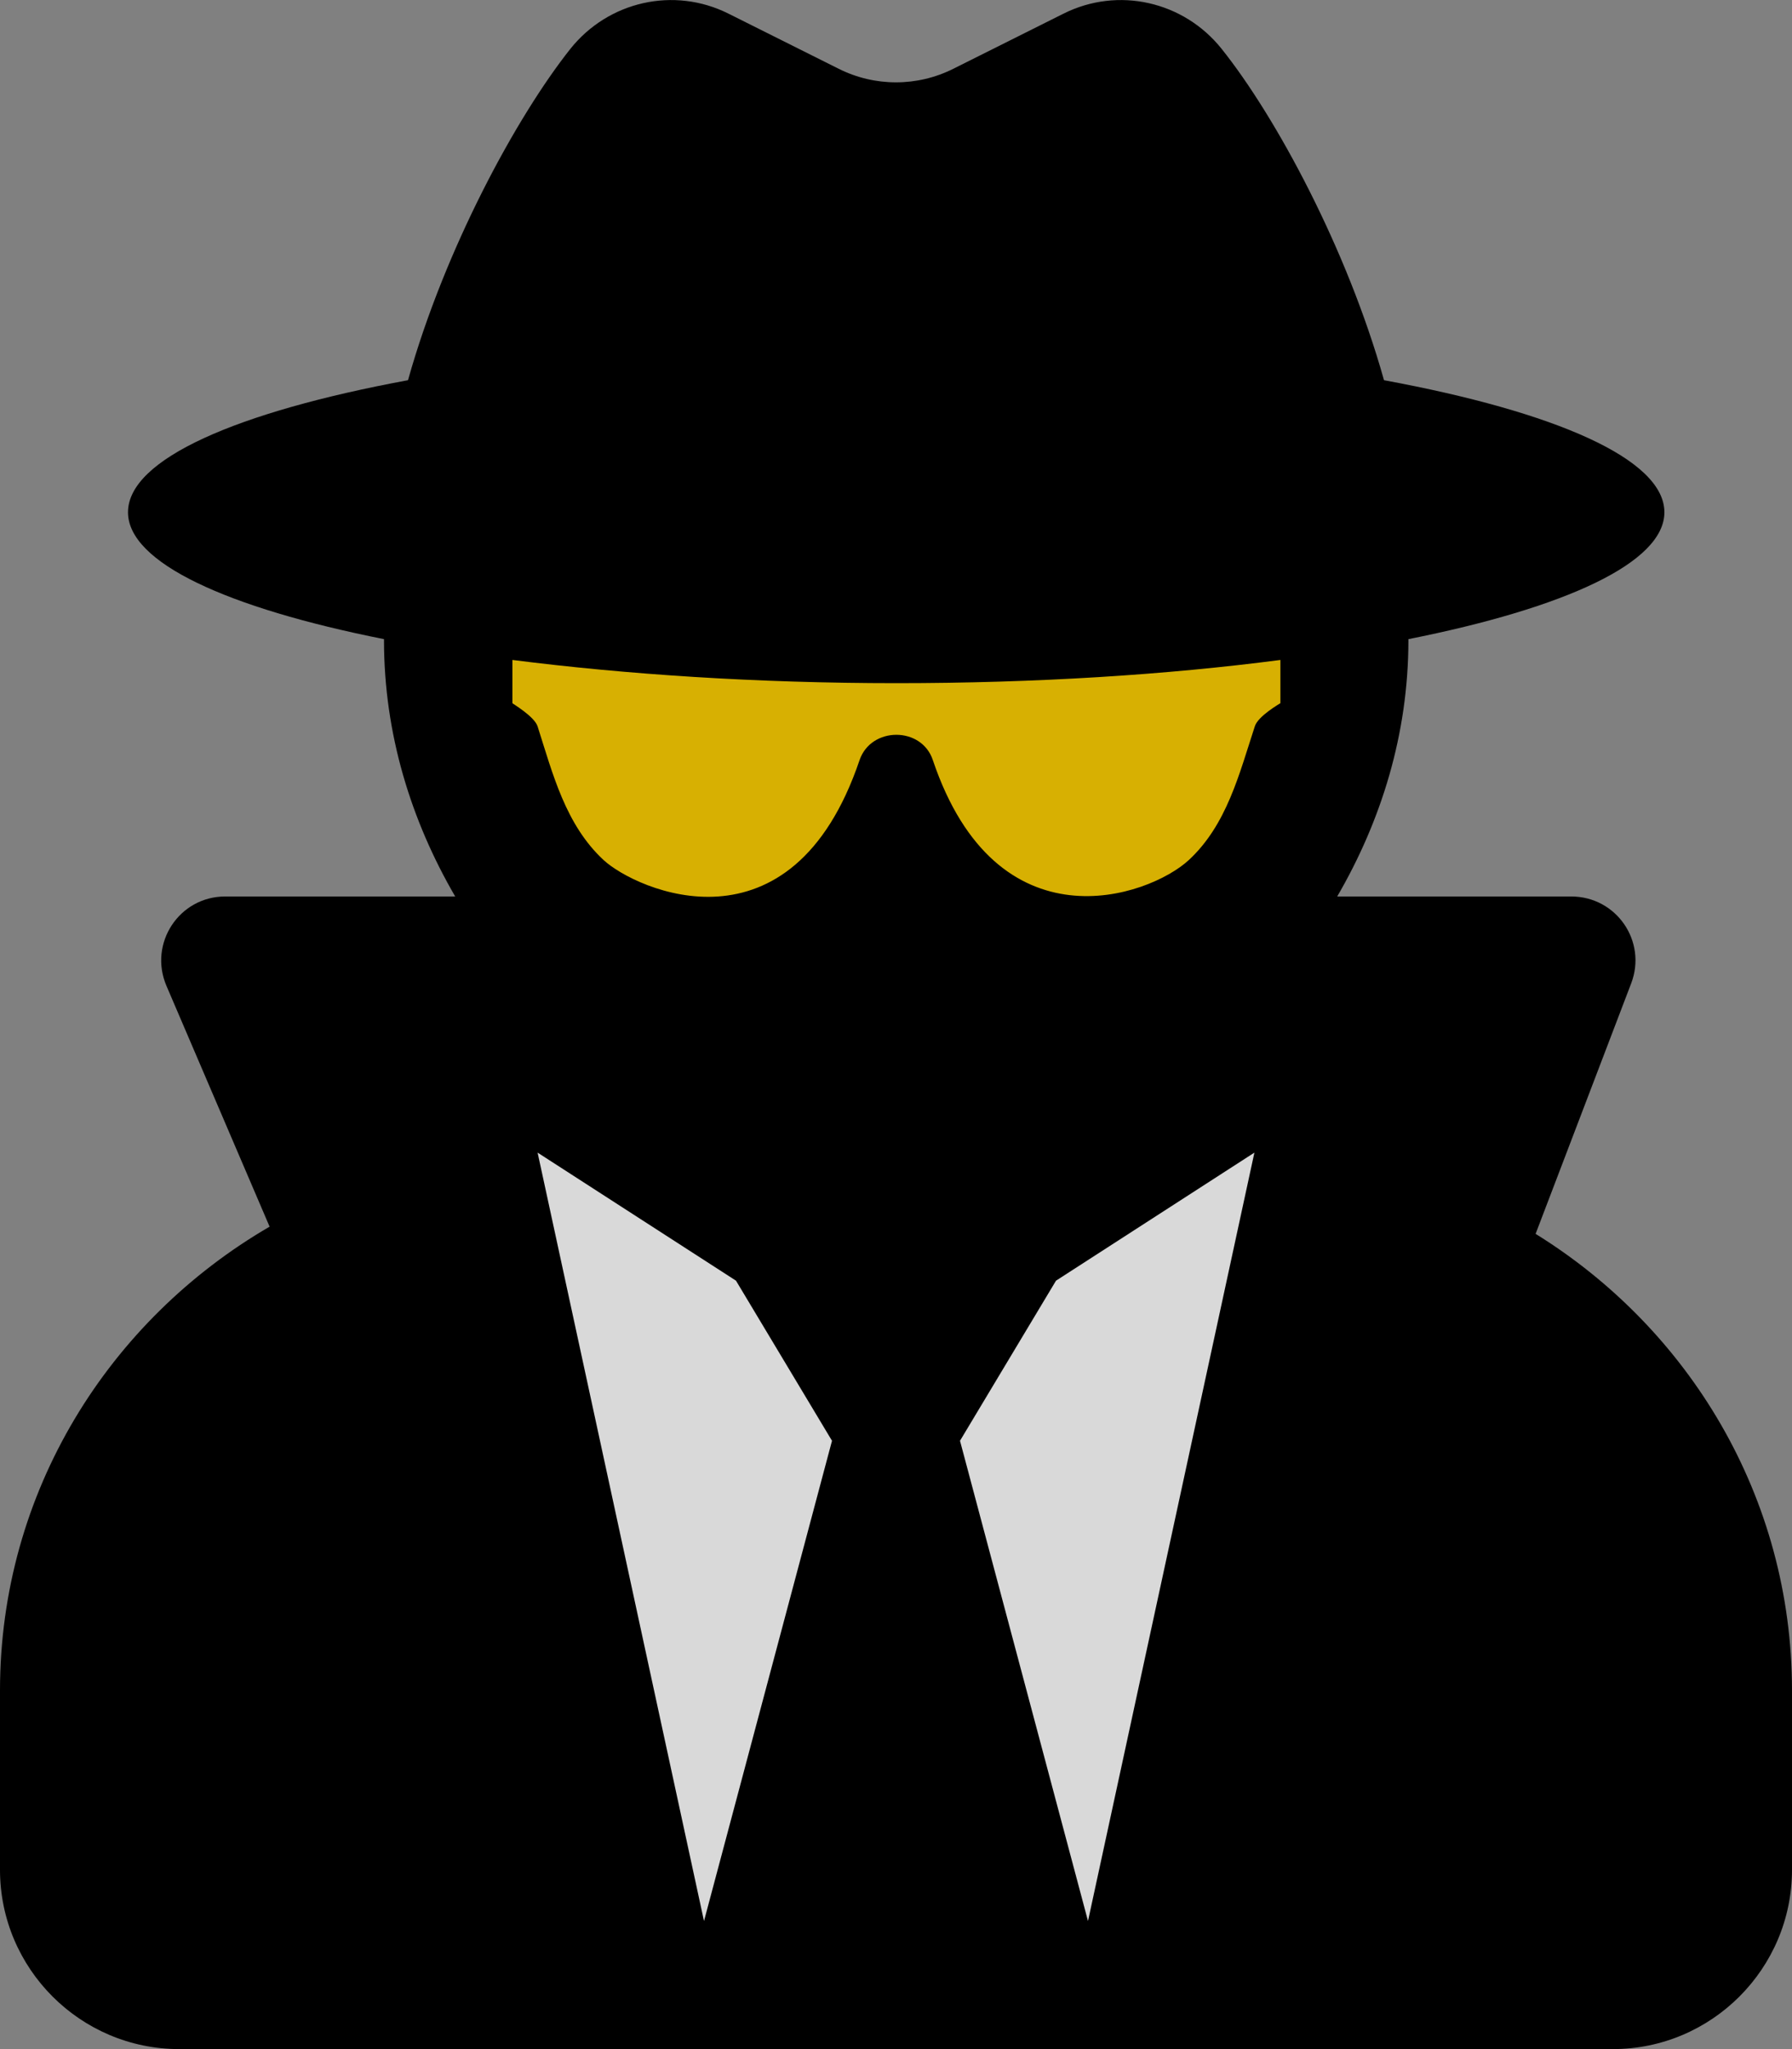 <?xml version="1.0" encoding="utf-8"?>
<svg aria-hidden="true" focusable="false" data-prefix="fas" data-icon="user-secret" class="svg-inline--fa fa-user-secret fa-w-14" role="img" viewBox="0 0 448 512" xmlns="http://www.w3.org/2000/svg">
  <rect x="0" y="0" width="448" height="512" fill="#808080" stroke="none"/>
  <path fill="currentColor" d="M 383.9 308.3 L 407.8 245.7 C 411.8 235.2 404.1 224 392.8 224 L 334.3 224 C 345.3 205.1 352.1 183.4 352.1 160 L 352.1 159.7 C 391.3 151.9 416.1 140.6 416.1 128 C 416.1 114.7 388.8 102.9 346 95 C 336.8 62.2 319 29.2 305.4 12.2 C 295.9 0.3 279.5 -3.4 265.9 3.4 L 238.3 17.2 C 229.3 21.7 218.7 21.7 209.7 17.2 L 182.1 3.4 C 168.5 -3.4 152.1 0.3 142.6 12.2 C 129.1 29.2 111.2 62.2 102 95 C 59.3 102.9 32 114.7 32 128 C 32 140.6 56.8 151.9 96 159.7 L 96 160 C 96 183.4 102.8 205.1 113.8 224 L 56.3 224 C 44.8 224 37.1 235.7 41.6 246.3 L 67.4 306.5 C 27.3 329.8 0 372.7 0 422.4 L 0 467.2 C 0 491.9 20.1 512 44.8 512 L 403.2 512 C 427.9 512 448 491.9 448 467.2 L 448 422.4 C 448 374 422.2 332 383.9 308.3 L 383.9 308.3 Z" style=""/>
  <path d="M 313.7 181.5 C 309.8 193.4 306.7 206.1 297.2 214.9 C 287.1 224.2 249.2 237.3 233.2 189.9 C 230.4 181.5 217.8 181.5 214.9 189.9 C 197.9 240.1 158.9 222.3 150.9 214.9 C 141.4 206.1 138.2 193.4 134.4 181.5 C 133.6 179 128.1 175.8 128.1 175.7 L 128.1 164.9 C 156.4 168.5 189.1 170.7 224.1 170.7 C 259.1 170.7 291.8 168.6 320.1 164.9 L 320.1 175.7 C 320 175.8 314.5 178.9 313.7 181.5 Z" style="fill: rgba(253, 207, 3, 0.85);"/>
  <path d="M 272 480 L 240 360 L 264 320 L 313.6 288 L 272 480 Z" style="fill: rgba(255, 255, 255, 0.85);"/>
  <path d="M 176 480 L 134.4 288 L 184 320 L 208 360 L 176 480 Z" style="fill: rgba(255, 255, 255, 0.85);"/>
  <path d="M 384.514 308.093 C 422.703 331.914 448.463 373.869 448.5 422.4 L 448.5 467.2 C 448.478 479.652 443.391 491.041 435.216 499.216 C 427.041 507.391 415.652 512.478 403.2 512.5 L 44.8 512.5 C 32.348 512.478 20.959 507.391 12.784 499.216 C 4.609 491.041 -0.478 479.652 -0.5 467.2 L -0.5 422.4 C -0.461 372.566 26.79 329.723 66.766 306.291 L 41.14 246.495 C 38.872 241.062 39.674 235.239 42.532 230.9 C 45.391 226.561 50.42 223.537 56.3 223.5 L 112.934 223.5 C 102.183 204.754 95.532 183.541 95.5 160.11 L 95.902 160.19 C 95.768 160.164 95.634 160.137 95.5 160.11 C 95.5 160.073 95.5 160.037 95.5 160 L 95.5 160.11 C 76.06 156.219 60.142 151.456 49.082 146.1 C 43.503 143.398 39.107 140.514 36.133 137.524 C 33.141 134.516 31.5 131.263 31.5 128 C 31.5 124.558 33.303 121.138 36.586 117.983 C 39.85 114.848 44.668 111.834 50.778 109.021 C 62.976 103.404 80.369 98.511 101.603 94.565 C 110.824 61.713 128.685 28.924 142.209 11.888 C 147.026 5.88 153.639 1.879 160.703 0.3 C 167.768 -1.28 175.438 -0.472 182.324 2.953 L 209.924 16.753 C 218.812 21.226 229.188 21.226 238.076 16.753 L 265.676 2.953 C 272.563 -0.472 280.232 -1.28 287.297 0.3 C 294.361 1.879 300.974 5.879 305.79 11.888 C 319.415 28.925 337.152 61.812 346.397 94.565 C 367.681 98.511 385.098 103.404 397.309 109.021 C 403.425 111.834 408.247 114.848 411.512 117.983 C 414.797 121.138 416.6 124.558 416.6 128 C 416.6 131.263 414.959 134.516 411.967 137.524 C 408.993 140.514 404.597 143.398 399.018 146.1 C 387.958 151.456 372.04 156.219 352.6 160.11 L 352.6 160 C 352.6 160.037 352.6 160.073 352.6 160.11 C 352.466 160.137 352.332 160.164 352.198 160.19 L 352.6 160.11 C 352.568 183.541 345.917 204.754 335.166 223.5 L 392.8 223.5 C 398.577 223.535 403.552 226.429 406.449 230.629 C 409.346 234.828 410.28 240.497 408.267 245.878 Z M 383.285 308.508 L 407.333 245.522 C 409.32 240.403 408.404 235.222 405.626 231.196 C 402.848 227.171 398.323 224.465 392.8 224.5 L 333.43 224.5 L 333.868 223.748 C 344.845 204.899 351.611 183.325 351.6 160 L 351.6 159.29 L 352.002 159.21 C 371.58 155.315 387.518 150.558 398.582 145.2 C 404.103 142.527 408.357 139.736 411.258 136.819 C 414.141 133.921 415.6 131.037 415.6 128 C 415.6 124.792 413.991 121.75 410.819 118.704 C 407.628 115.64 402.95 112.716 396.891 109.929 C 384.752 104.346 367.287 99.437 345.909 95.492 L 345.603 95.435 L 345.519 95.135 C 336.339 62.386 318.585 29.475 305.01 12.512 C 300.326 6.621 293.989 2.821 287.078 1.275 C 280.168 -0.27 272.838 0.472 266.124 3.847 L 238.524 17.647 C 229.412 22.174 218.588 22.174 209.476 17.647 L 181.876 3.847 C 175.163 0.472 167.832 -0.27 160.922 1.275 C 154.011 2.821 147.674 6.62 142.991 12.512 C 129.515 29.476 111.66 62.387 102.481 95.135 L 102.397 95.435 L 102.091 95.492 C 80.763 99.436 63.324 104.346 51.197 109.929 C 45.144 112.716 40.469 115.64 37.279 118.704 C 34.109 121.75 32.5 124.792 32.5 128 C 32.5 131.037 33.959 133.921 36.842 136.819 C 39.743 139.736 43.997 142.527 49.518 145.2 C 60.582 150.558 76.52 155.315 96.098 159.21 L 96.5 159.29 L 96.5 160 C 96.489 183.325 103.255 204.899 114.232 223.748 L 114.67 224.5 L 56.3 224.5 C 50.68 224.463 46.109 227.289 43.368 231.45 C 40.626 235.611 39.828 240.938 42.06 246.105 L 67.86 306.303 L 68.034 306.71 L 67.651 306.932 C 27.637 330.15 0.461 372.834 0.5 422.4 L 0.5 467.2 C 0.478 479.448 5.441 490.459 13.491 498.509 C 21.541 506.559 32.552 511.522 44.8 511.5 L 403.2 511.5 C 415.448 511.522 426.459 506.559 434.509 498.509 C 442.559 490.459 447.522 479.448 447.5 467.2 L 447.5 422.4 C 447.537 374.131 421.855 332.343 383.637 308.725 Z M 133.655 286.925 L 184.369 319.643 L 208.538 359.924 L 175.95 482.129 Z M 207.462 360.076 L 183.631 320.357 L 135.145 289.075 L 176.05 477.871 Z M 239.462 359.924 L 263.631 319.643 L 314.345 286.925 L 272.05 482.129 Z M 312.855 289.075 L 264.369 320.357 L 240.538 360.076 L 271.95 477.871 Z M 314.175 181.656 C 310.28 193.537 307.112 206.344 297.539 215.268 C 292.425 219.96 280.222 225.662 267.355 224.159 C 254.509 222.659 240.828 213.889 232.726 190.058 C 232.071 188.039 230.853 186.604 229.295 185.595 C 227.739 184.586 225.953 184.1 224.087 184.1 C 222.222 184.1 220.429 184.586 218.859 185.596 C 217.288 186.606 216.053 188.04 215.374 190.06 C 211.094 202.67 205.4 211.087 199.178 216.405 C 192.935 221.741 186.06 224.044 179.56 224.499 C 166.552 225.408 154.612 219.004 150.56 215.267 C 140.988 206.344 137.719 193.537 133.924 181.652 C 133.236 179.292 127.724 176.016 127.6 175.7 L 127.6 164.332 L 128.163 164.404 C 156.448 168.003 189.117 170.2 224.1 170.2 C 259.084 170.2 291.752 168.103 320.035 164.404 L 320.6 164.33 L 320.6 175.919 L 320.454 176.054 C 320.3 176.195 314.859 179.2 314.175 181.656 Z M 319.6 175.441 L 319.6 165.469 C 291.414 169.125 259.116 171.2 224.1 171.2 C 189.083 171.2 156.785 169.027 128.6 165.467 L 128.6 175.697 C 128.72 175.724 133.984 178.767 134.876 181.348 C 138.68 193.263 141.812 205.856 151.24 214.533 C 155.188 218.196 166.748 224.392 179.49 223.501 C 185.865 223.056 192.428 220.859 198.528 215.645 C 204.65 210.413 210.206 202.23 214.426 189.74 C 215.197 187.56 216.624 185.844 218.319 184.754 C 220.015 183.664 222.091 183.1 224.087 183.1 C 226.084 183.1 228.155 183.664 229.839 184.755 C 231.522 185.846 232.929 187.561 233.674 189.742 C 241.572 213.31 254.841 221.691 267.47 223.166 C 280.078 224.638 291.875 219.14 296.861 214.532 C 306.288 205.856 309.32 193.263 313.225 181.344 C 314.141 178.6 318.711 175.994 319.6 175.441 Z" style="fill: none;"/>
</svg>